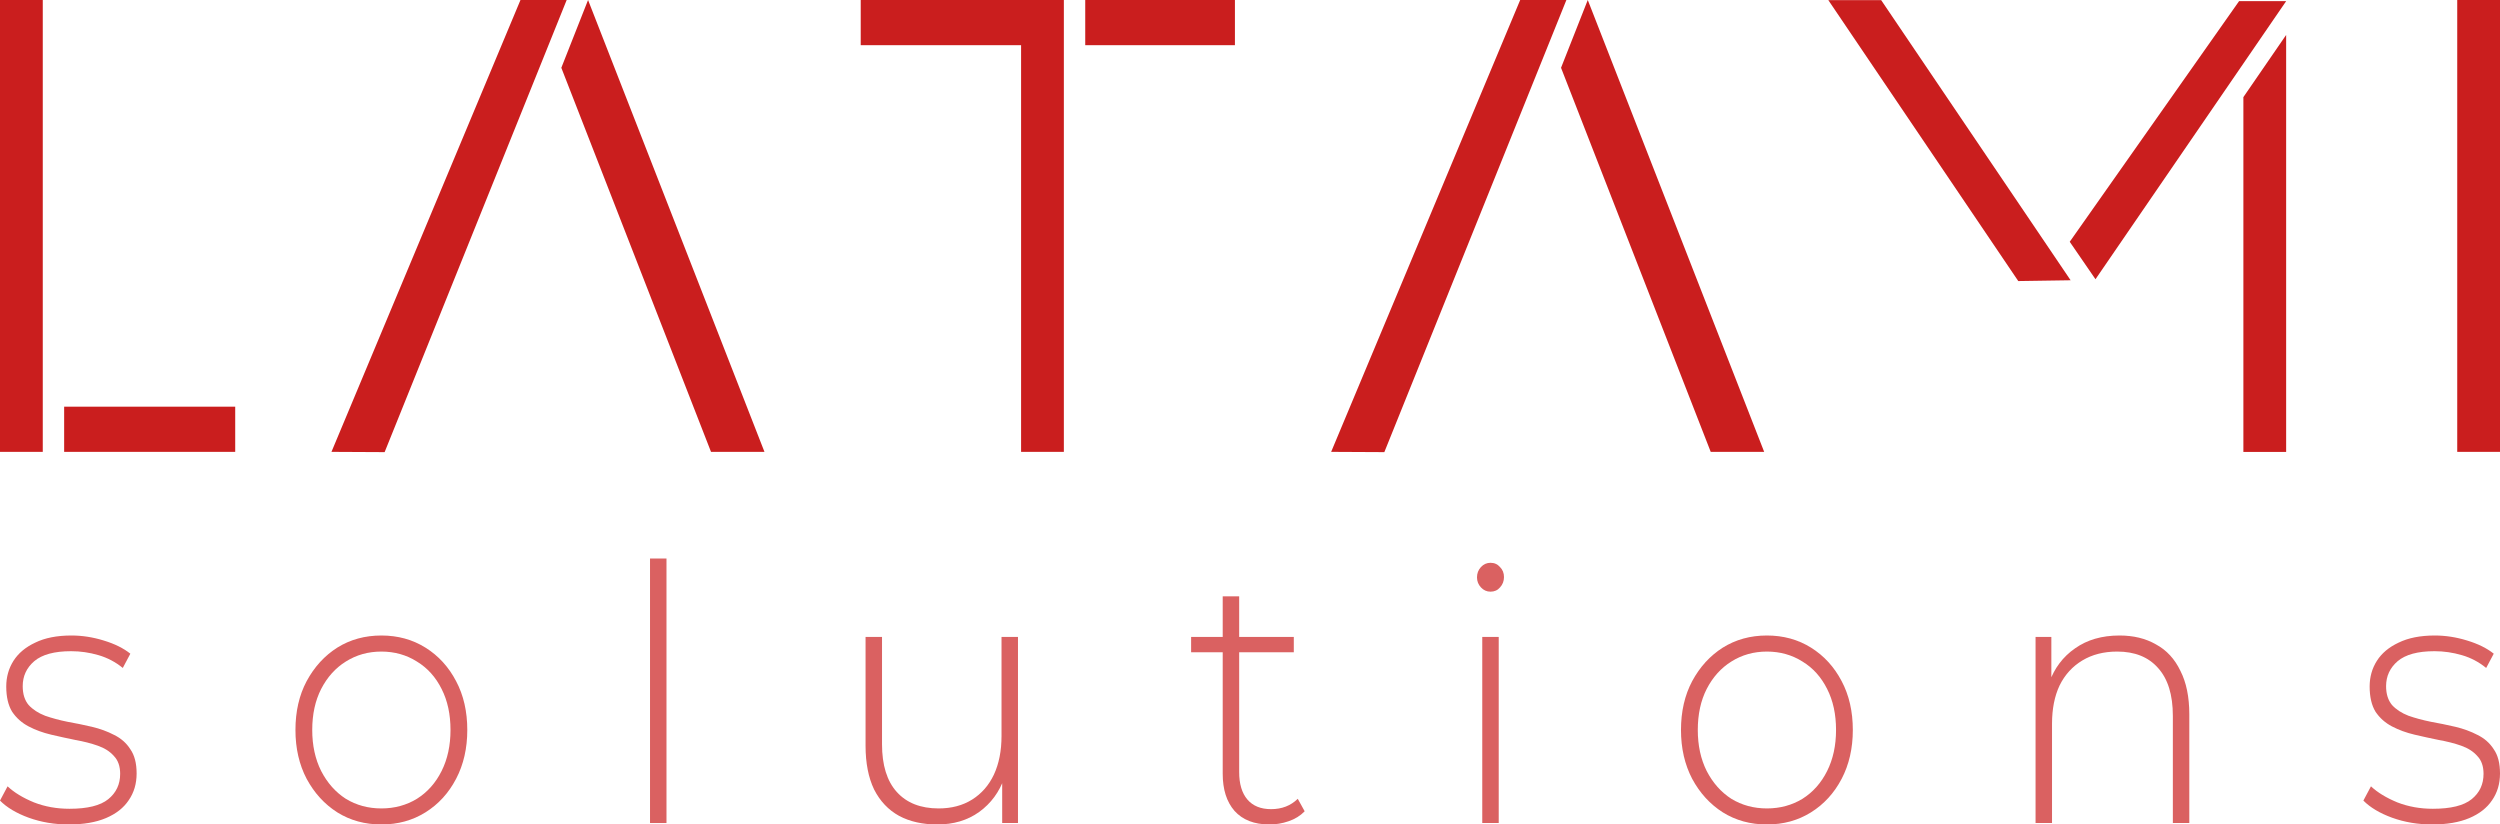<?xml version="1.0" encoding="UTF-8"?> <svg xmlns="http://www.w3.org/2000/svg" width="94" height="31" viewBox="0 0 94 31" fill="none"><g opacity="0.7"><path d="M2.587 31C2.051 31 1.547 30.915 1.077 30.745C0.615 30.576 0.256 30.361 0 30.102L0.285 29.566C0.532 29.798 0.862 29.999 1.275 30.169C1.687 30.33 2.133 30.41 2.612 30.41C3.288 30.41 3.775 30.29 4.072 30.048C4.369 29.807 4.518 29.49 4.518 29.096C4.518 28.811 4.439 28.587 4.283 28.426C4.134 28.256 3.932 28.127 3.676 28.038C3.42 27.948 3.14 27.877 2.834 27.823C2.529 27.761 2.224 27.694 1.918 27.622C1.613 27.55 1.333 27.448 1.077 27.314C0.821 27.18 0.615 26.996 0.458 26.764C0.309 26.523 0.235 26.206 0.235 25.812C0.235 25.455 0.326 25.133 0.507 24.847C0.689 24.561 0.961 24.333 1.324 24.163C1.687 23.985 2.141 23.895 2.686 23.895C3.09 23.895 3.495 23.958 3.899 24.083C4.311 24.208 4.646 24.374 4.901 24.579L4.617 25.115C4.344 24.892 4.039 24.731 3.701 24.633C3.363 24.534 3.02 24.485 2.674 24.485C2.046 24.485 1.584 24.61 1.287 24.861C0.998 25.111 0.854 25.424 0.854 25.799C0.854 26.094 0.928 26.331 1.077 26.509C1.234 26.679 1.44 26.813 1.696 26.912C1.952 27.001 2.232 27.077 2.537 27.139C2.843 27.193 3.148 27.256 3.453 27.327C3.759 27.399 4.039 27.501 4.295 27.635C4.551 27.761 4.753 27.939 4.901 28.172C5.058 28.395 5.137 28.699 5.137 29.083C5.137 29.467 5.038 29.802 4.84 30.088C4.65 30.374 4.365 30.598 3.986 30.759C3.606 30.92 3.14 31 2.587 31Z" fill="#CA1E1E"></path><path d="M14.34 31C13.721 31 13.168 30.848 12.681 30.544C12.203 30.24 11.819 29.82 11.53 29.284C11.249 28.748 11.109 28.136 11.109 27.448C11.109 26.751 11.249 26.139 11.53 25.611C11.819 25.075 12.203 24.655 12.681 24.351C13.168 24.047 13.721 23.895 14.34 23.895C14.959 23.895 15.511 24.047 15.998 24.351C16.485 24.655 16.869 25.075 17.149 25.611C17.43 26.139 17.57 26.751 17.57 27.448C17.57 28.136 17.43 28.748 17.149 29.284C16.869 29.82 16.485 30.24 15.998 30.544C15.511 30.848 14.959 31 14.34 31ZM14.34 30.397C14.835 30.397 15.28 30.276 15.676 30.035C16.073 29.785 16.382 29.436 16.605 28.989C16.828 28.542 16.939 28.029 16.939 27.448C16.939 26.858 16.828 26.344 16.605 25.906C16.382 25.459 16.073 25.115 15.676 24.874C15.28 24.624 14.835 24.499 14.34 24.499C13.845 24.499 13.399 24.624 13.003 24.874C12.615 25.115 12.306 25.459 12.075 25.906C11.852 26.344 11.74 26.858 11.74 27.448C11.74 28.029 11.852 28.542 12.075 28.989C12.306 29.436 12.615 29.785 13.003 30.035C13.399 30.276 13.845 30.397 14.34 30.397Z" fill="#CA1E1E"></path><path d="M24.441 30.946V21H25.06V30.946H24.441Z" fill="#CA1E1E"></path><path d="M35.243 31C34.691 31 34.212 30.893 33.808 30.678C33.403 30.455 33.09 30.124 32.867 29.686C32.652 29.239 32.545 28.69 32.545 28.038V23.949H33.164V27.984C33.164 28.77 33.35 29.369 33.721 29.78C34.092 30.191 34.616 30.397 35.293 30.397C35.78 30.397 36.2 30.285 36.555 30.062C36.91 29.838 37.182 29.526 37.372 29.123C37.562 28.712 37.657 28.23 37.657 27.676V23.949H38.276V30.946H37.682V29.003L37.768 29.231C37.579 29.776 37.261 30.209 36.815 30.531C36.378 30.844 35.854 31 35.243 31Z" fill="#CA1E1E"></path><path d="M47.731 31C47.162 31 46.725 30.83 46.419 30.491C46.122 30.151 45.974 29.686 45.974 29.096V22.421H46.593V29.029C46.593 29.476 46.696 29.82 46.902 30.062C47.108 30.303 47.406 30.424 47.793 30.424C48.198 30.424 48.532 30.294 48.796 30.035L49.056 30.504C48.891 30.674 48.689 30.799 48.449 30.879C48.218 30.96 47.979 31 47.731 31ZM44.786 24.526V23.949H48.647V24.526H44.786Z" fill="#CA1E1E"></path><path d="M55.733 30.946V23.949H56.352V30.946H55.733ZM56.042 22.247C55.902 22.247 55.782 22.193 55.683 22.086C55.584 21.979 55.535 21.853 55.535 21.71C55.535 21.558 55.584 21.429 55.683 21.322C55.782 21.215 55.902 21.161 56.042 21.161C56.191 21.161 56.31 21.215 56.401 21.322C56.5 21.42 56.55 21.545 56.55 21.697C56.55 21.849 56.5 21.979 56.401 22.086C56.31 22.193 56.191 22.247 56.042 22.247Z" fill="#CA1E1E"></path><path d="M66.436 31C65.817 31 65.264 30.848 64.777 30.544C64.299 30.24 63.915 29.82 63.626 29.284C63.346 28.748 63.205 28.136 63.205 27.448C63.205 26.751 63.346 26.139 63.626 25.611C63.915 25.075 64.299 24.655 64.777 24.351C65.264 24.047 65.817 23.895 66.436 23.895C67.055 23.895 67.608 24.047 68.094 24.351C68.581 24.655 68.965 25.075 69.246 25.611C69.526 26.139 69.666 26.751 69.666 27.448C69.666 28.136 69.526 28.748 69.246 29.284C68.965 29.82 68.581 30.24 68.094 30.544C67.608 30.848 67.055 31 66.436 31ZM66.436 30.397C66.931 30.397 67.377 30.276 67.773 30.035C68.169 29.785 68.478 29.436 68.701 28.989C68.924 28.542 69.035 28.029 69.035 27.448C69.035 26.858 68.924 26.344 68.701 25.906C68.478 25.459 68.169 25.115 67.773 24.874C67.377 24.624 66.931 24.499 66.436 24.499C65.941 24.499 65.495 24.624 65.099 24.874C64.711 25.115 64.402 25.459 64.171 25.906C63.948 26.344 63.837 26.858 63.837 27.448C63.837 28.029 63.948 28.542 64.171 28.989C64.402 29.436 64.711 29.785 65.099 30.035C65.495 30.276 65.941 30.397 66.436 30.397Z" fill="#CA1E1E"></path><path d="M79.694 23.895C80.222 23.895 80.68 24.007 81.067 24.231C81.463 24.445 81.769 24.776 81.983 25.223C82.206 25.66 82.318 26.206 82.318 26.858V30.946H81.699V26.912C81.699 26.125 81.513 25.526 81.142 25.115C80.779 24.704 80.267 24.499 79.607 24.499C79.104 24.499 78.666 24.61 78.295 24.834C77.924 25.057 77.639 25.37 77.441 25.772C77.251 26.174 77.156 26.657 77.156 27.22V30.946H76.537V23.949H77.131V25.893L77.045 25.678C77.243 25.124 77.569 24.691 78.023 24.378C78.477 24.056 79.033 23.895 79.694 23.895Z" fill="#CA1E1E"></path><path d="M91.45 31C90.914 31 90.411 30.915 89.94 30.745C89.478 30.576 89.119 30.361 88.863 30.102L89.148 29.566C89.396 29.798 89.726 29.999 90.138 30.169C90.551 30.33 90.996 30.41 91.475 30.41C92.152 30.41 92.638 30.29 92.936 30.048C93.233 29.807 93.381 29.49 93.381 29.096C93.381 28.811 93.303 28.587 93.146 28.426C92.997 28.256 92.795 28.127 92.54 28.038C92.284 27.948 92.003 27.877 91.698 27.823C91.392 27.761 91.087 27.694 90.782 27.622C90.477 27.55 90.196 27.448 89.94 27.314C89.684 27.18 89.478 26.996 89.321 26.764C89.173 26.523 89.099 26.206 89.099 25.812C89.099 25.455 89.189 25.133 89.371 24.847C89.552 24.561 89.825 24.333 90.188 24.163C90.551 23.985 91.005 23.895 91.549 23.895C91.954 23.895 92.358 23.958 92.762 24.083C93.175 24.208 93.509 24.374 93.765 24.579L93.48 25.115C93.208 24.892 92.903 24.731 92.564 24.633C92.226 24.534 91.883 24.485 91.537 24.485C90.91 24.485 90.448 24.61 90.151 24.861C89.862 25.111 89.717 25.424 89.717 25.799C89.717 26.094 89.792 26.331 89.94 26.509C90.097 26.679 90.303 26.813 90.559 26.912C90.815 27.001 91.095 27.077 91.401 27.139C91.706 27.193 92.011 27.256 92.317 27.327C92.622 27.399 92.903 27.501 93.158 27.635C93.414 27.761 93.616 27.939 93.765 28.172C93.922 28.395 94 28.699 94 29.083C94 29.467 93.901 29.802 93.703 30.088C93.513 30.374 93.228 30.598 92.849 30.759C92.469 30.92 92.003 31 91.45 31Z" fill="#CA1E1E"></path></g><path d="M92.392 0H94V16.99H92.392V0Z" fill="#CA1E1E"></path><path d="M21.307 0L19.57 0L12.463 16.99L14.462 17L21.307 0Z" fill="#CA1E1E"></path><path d="M21.106 2.549L22.111 0L28.744 16.99L26.734 16.99L21.106 2.549Z" fill="#CA1E1E"></path><path d="M58.896 0L57.159 0L50.051 16.99L52.051 17L58.896 0Z" fill="#CA1E1E"></path><path d="M58.695 2.549L59.7 0L66.333 16.99L64.323 16.99L58.695 2.549Z" fill="#CA1E1E"></path><path d="M84.351 3.652L85.959 1.314V16.992H84.351V3.652Z" fill="#CA1E1E"></path><path d="M77.855 10.538L75.887 10.568L68.745 0.005H70.732L77.855 10.538Z" fill="#CA1E1E"></path><path d="M77.822 9.091L78.79 10.499L85.96 0.042L84.19 0.042L77.822 9.091Z" fill="#CA1E1E"></path><path d="M0 0H1.608V16.99H0V0Z" fill="#CA1E1E"></path><path d="M8.844 15.291V16.99H2.412V15.291H8.844Z" fill="#CA1E1E"></path><path d="M40.001 0H38.393V16.99H40.001V0Z" fill="#CA1E1E"></path><path d="M40.805 0V1.699L46.433 1.699V0L40.805 0Z" fill="#CA1E1E"></path><path d="M32.363 0V1.699L39.197 1.699V0L32.363 0Z" fill="#CA1E1E"></path></svg> 